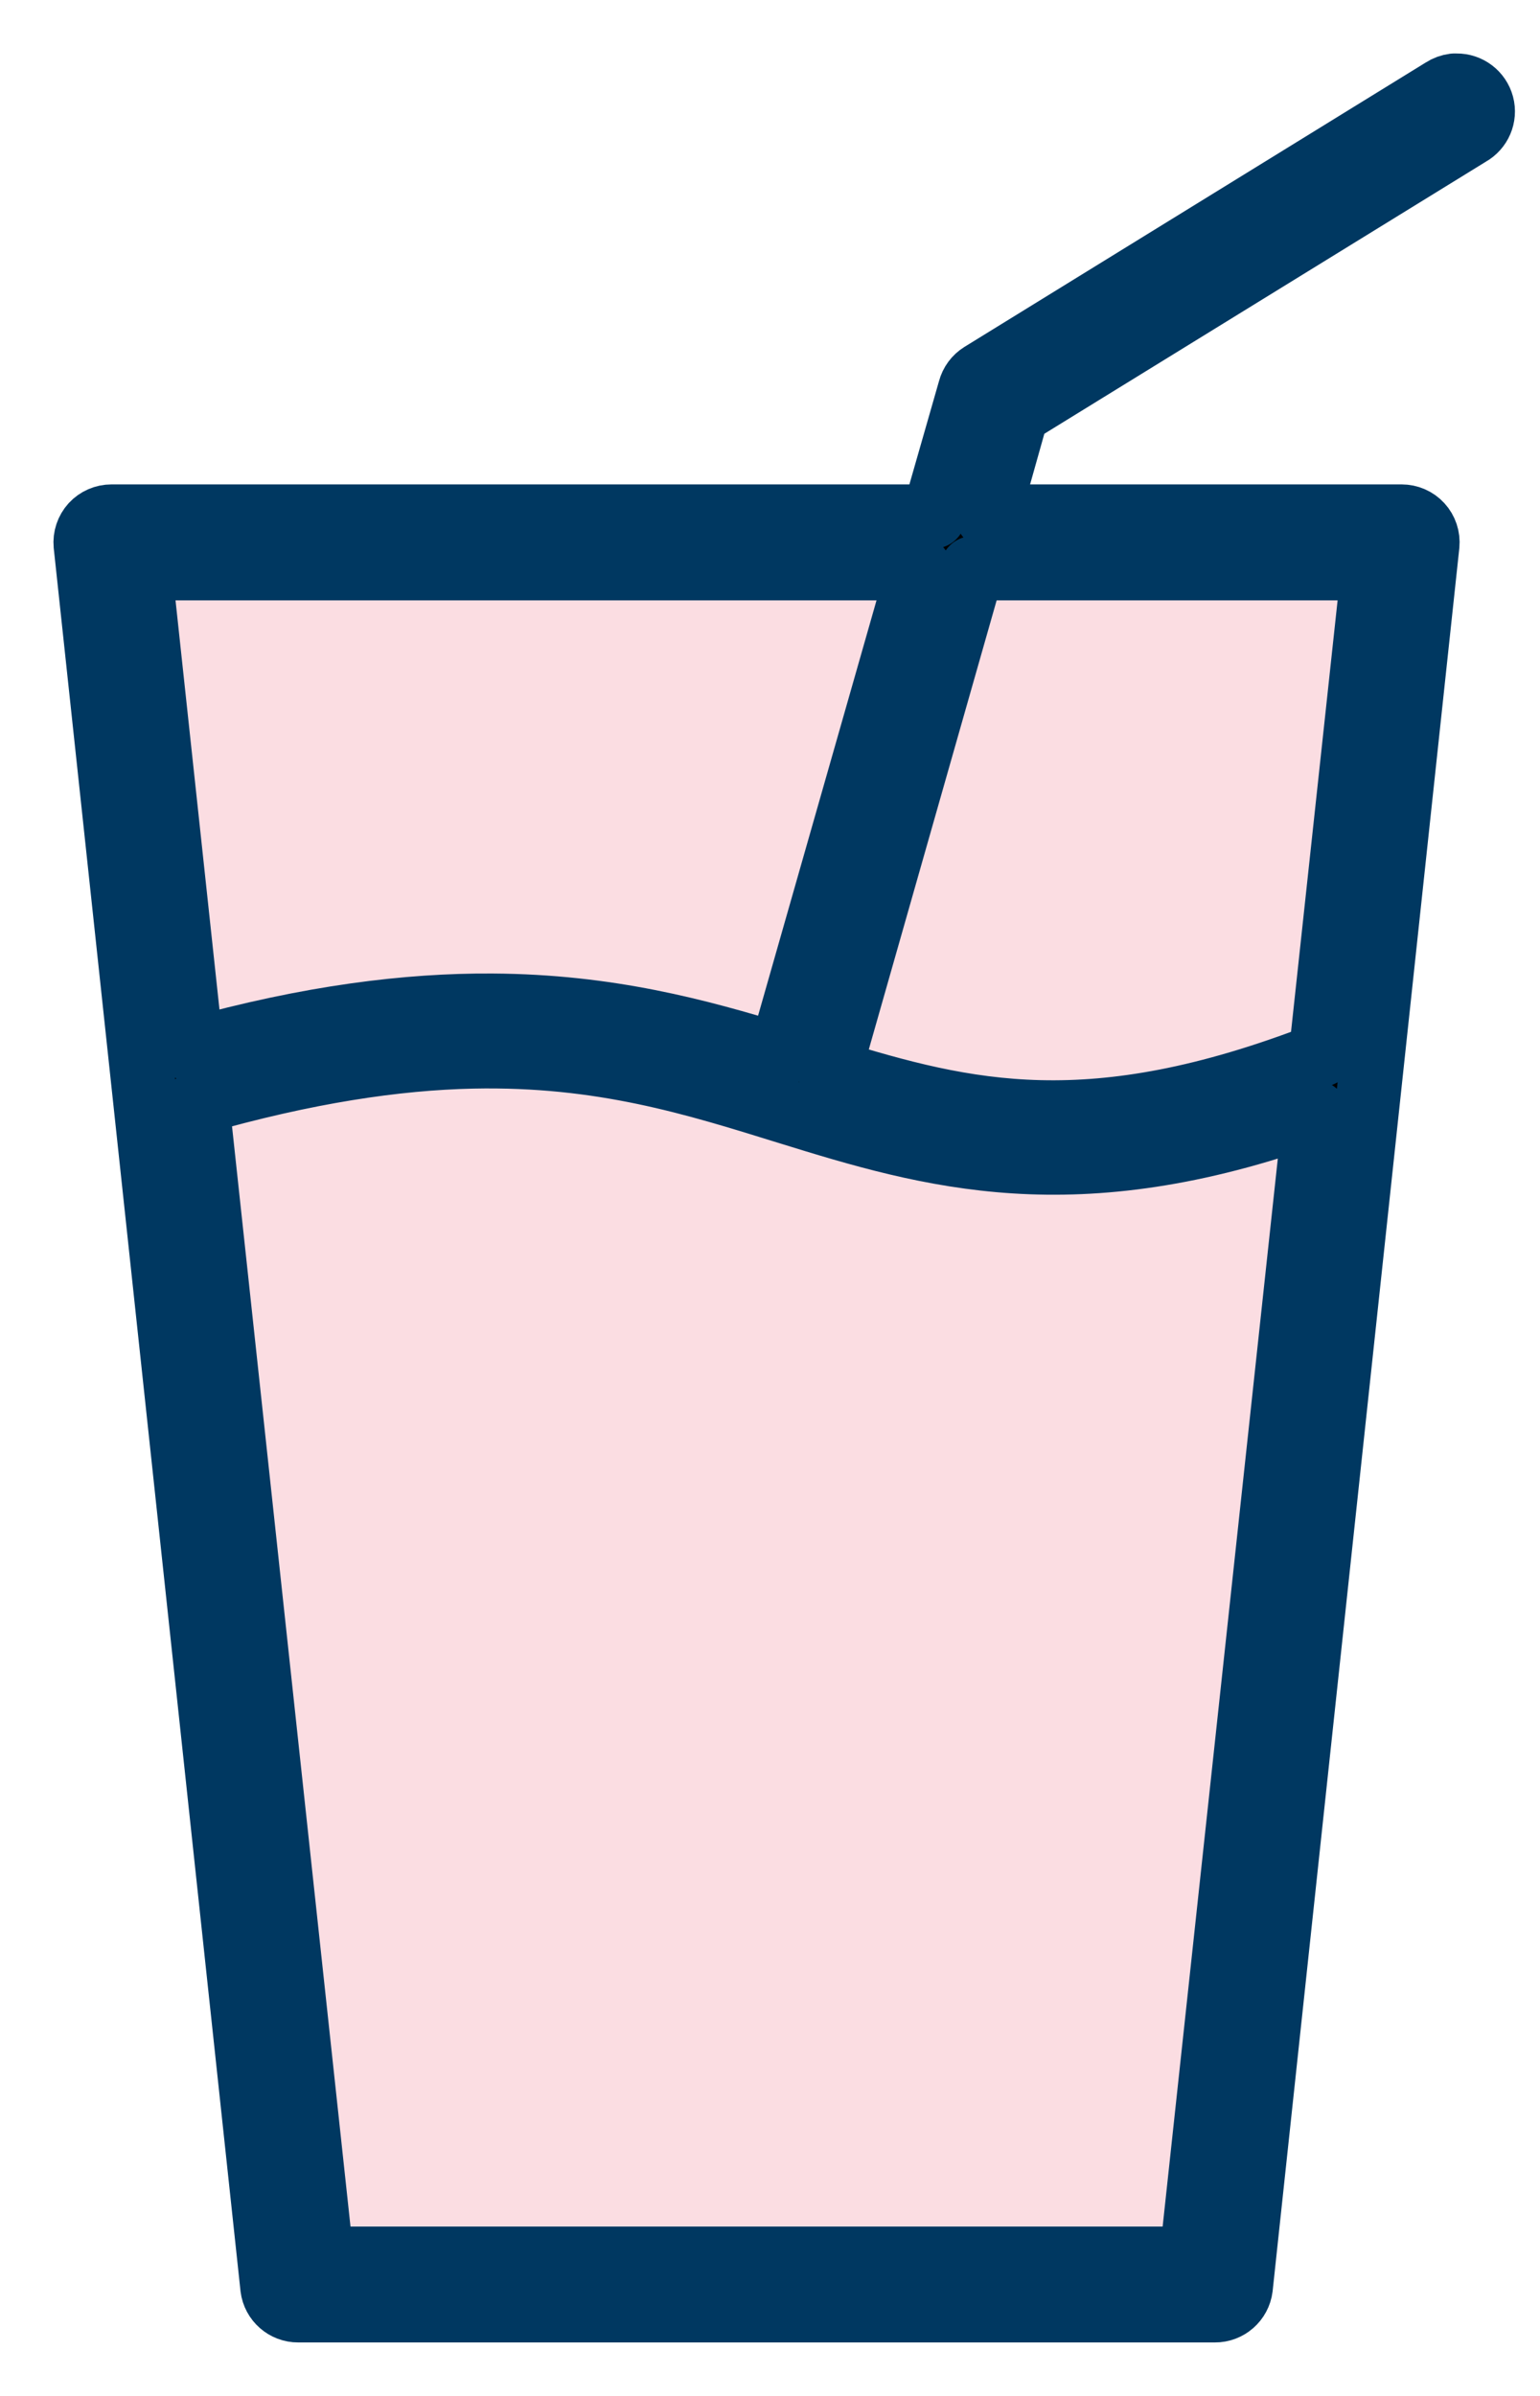 <svg width="18" height="28" viewBox="0 0 18 28" fill="none" xmlns="http://www.w3.org/2000/svg">
<path fill-rule="evenodd" clip-rule="evenodd" d="M16.996 1C16.949 1.005 16.904 1.022 16.864 1.047L11.47 4.373C11.404 4.414 11.357 4.478 11.337 4.552L10.912 6.036H1.304C1.218 6.035 1.137 6.071 1.079 6.134C1.022 6.197 0.993 6.282 1.001 6.366L3.184 26.735C3.203 26.887 3.333 27.001 3.486 27H14.2C14.353 27.001 14.483 26.887 14.502 26.735L16.684 6.366C16.692 6.282 16.664 6.197 16.606 6.134C16.549 6.071 16.467 6.035 16.382 6.036H11.545L11.885 4.826L17.176 1.567C17.297 1.5 17.358 1.359 17.322 1.225C17.286 1.09 17.163 0.998 17.025 1C17.015 1 17.006 1 16.996 1Z" fill="#FBDDE2"/>
<path d="M16.996 1C16.949 1.006 16.904 1.022 16.864 1.048L11.47 4.373C11.404 4.414 11.357 4.478 11.337 4.553L10.912 6.036H1.304C1.218 6.036 1.137 6.071 1.079 6.134C1.022 6.197 0.993 6.282 1.001 6.367L3.184 26.735C3.203 26.887 3.333 27.001 3.486 27H14.2C14.353 27.001 14.483 26.887 14.502 26.735L16.684 6.367C16.692 6.282 16.664 6.197 16.606 6.134C16.549 6.071 16.467 6.036 16.382 6.036H11.545L11.885 4.827L17.176 1.567C17.297 1.5 17.358 1.359 17.322 1.225C17.286 1.091 17.163 0.998 17.025 1C17.015 1 17.006 1 16.996 1ZM1.634 6.641H10.742L9.117 12.338C8.158 12.045 7.112 11.76 5.754 11.752C4.77 11.746 3.624 11.885 2.239 12.272L1.634 6.641ZM11.366 6.641H16.052L15.438 12.328C12.745 13.371 11.291 13.009 9.693 12.517L11.366 6.641ZM5.527 12.347C7.038 12.316 8.125 12.662 9.212 12.999C10.879 13.516 12.56 14.012 15.371 12.999L13.926 26.396H3.76L2.305 12.886C3.583 12.521 4.63 12.366 5.527 12.347Z" fill="black" stroke="#003861" stroke-width="0.75" stroke-linejoin="round"/>
</svg>
